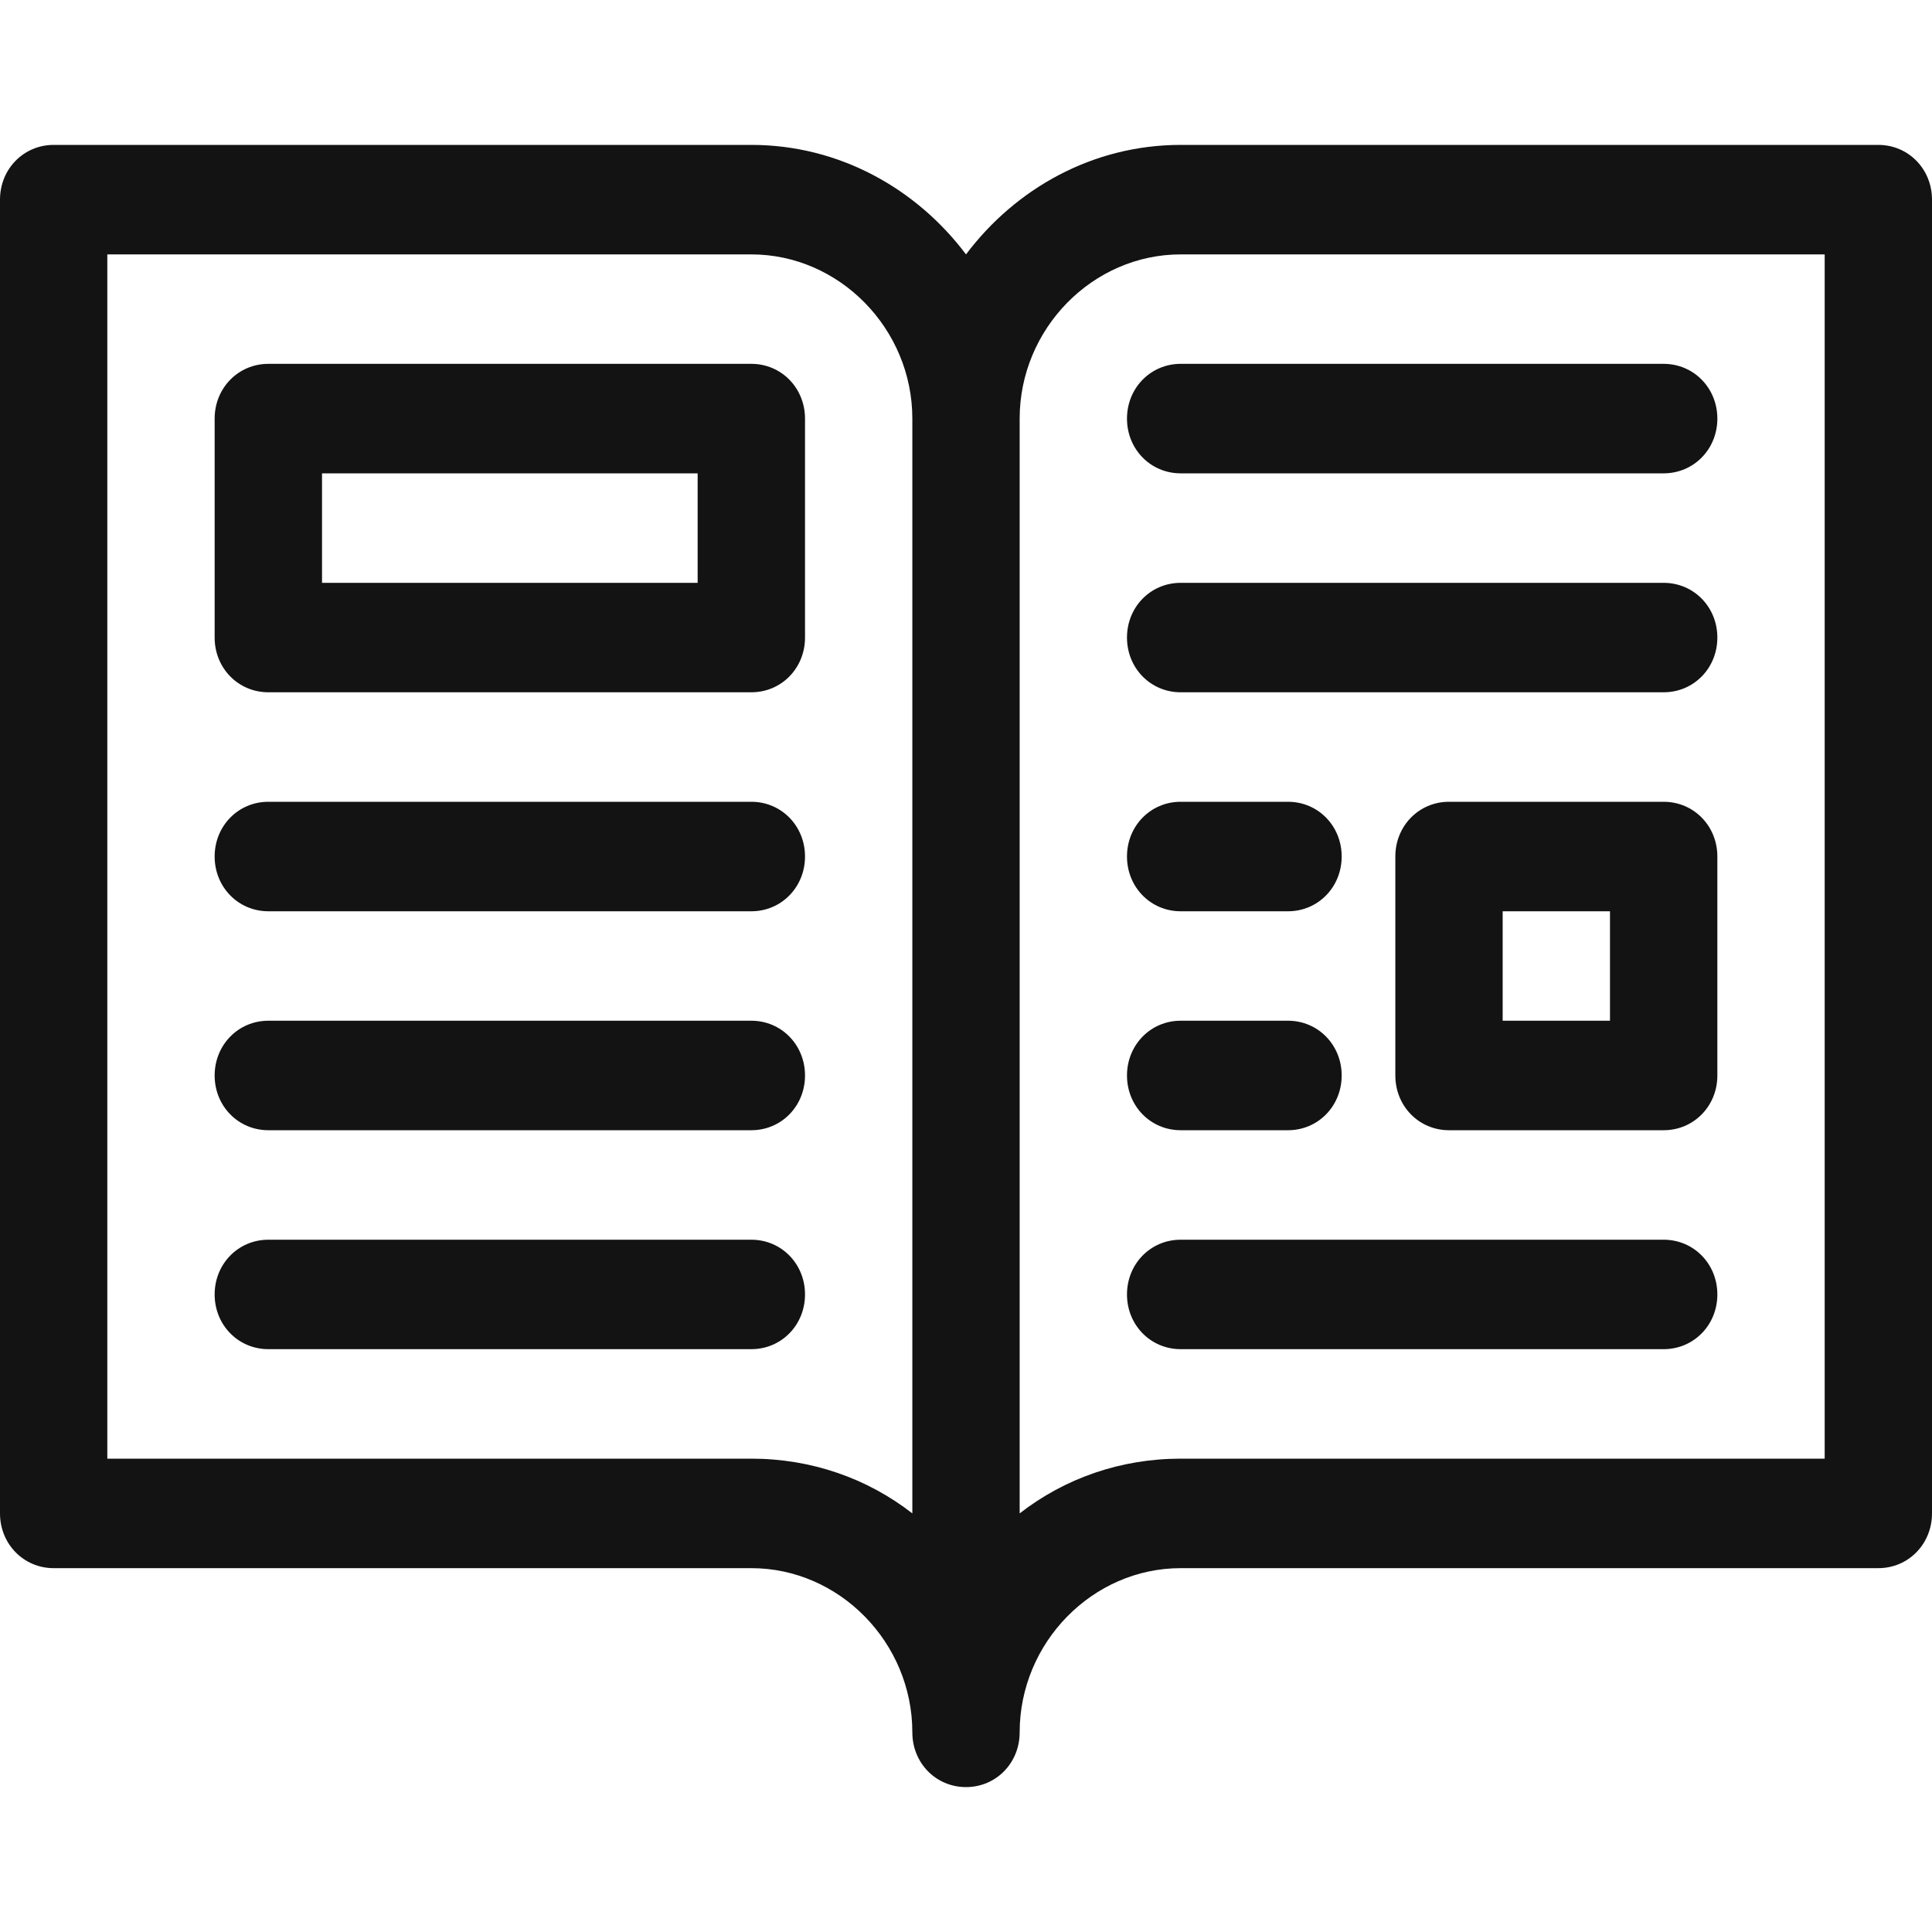 <svg xmlns="http://www.w3.org/2000/svg" width="40" height="40" viewBox="0 0 40 40" fill="none"><path d="M38.889 3H24.444C22.622 3 21.023 3.907 20 5.267C18.977 3.907 17.378 3 15.556 3H1.111C0.49 3 0 3.499 0 4.133V31.333C0 31.967 0.49 32.467 1.111 32.467H15.556C17.378 32.467 18.889 34.007 18.889 35.867C18.889 36.501 19.378 37 20 37C20.622 37 21.111 36.501 21.111 35.867C21.111 34.007 22.622 32.467 24.444 32.467H38.889C39.51 32.467 40 31.967 40 31.333V4.133C40 3.499 39.51 3 38.889 3ZM18.889 31.333C17.955 30.607 16.8 30.2 15.556 30.2H2.222V5.267H15.556C17.378 5.267 18.889 6.807 18.889 8.667V31.333ZM37.778 30.2H24.444C23.2 30.2 22.045 30.607 21.111 31.333V8.667C21.111 6.807 22.622 5.267 24.444 5.267H37.778V30.2Z" fill="#131313"></path><path d="M15.556 7.533H5.556C4.934 7.533 4.444 8.033 4.444 8.667V13.2C4.444 13.834 4.934 14.333 5.556 14.333H15.556C16.177 14.333 16.667 13.834 16.667 13.2V8.667C16.667 8.033 16.177 7.533 15.556 7.533ZM14.444 12.067H6.667V9.8H14.444V12.067Z" fill="#131313"></path><path d="M34.444 16.6H30C29.378 16.6 28.889 17.099 28.889 17.733V22.267C28.889 22.901 29.378 23.4 30 23.4H34.444C35.066 23.4 35.556 22.901 35.556 22.267V17.733C35.556 17.099 35.066 16.6 34.444 16.6ZM33.333 21.133H31.111V18.867H33.333V21.133Z" fill="#131313"></path><path d="M15.556 16.6H5.556C4.934 16.6 4.444 17.099 4.444 17.733C4.444 18.367 4.934 18.867 5.556 18.867H15.556C16.177 18.867 16.667 18.367 16.667 17.733C16.667 17.099 16.177 16.6 15.556 16.6Z" fill="#131313"></path><path d="M15.556 21.133H5.556C4.934 21.133 4.444 21.633 4.444 22.267C4.444 22.901 4.934 23.4 5.556 23.4H15.556C16.177 23.4 16.667 22.901 16.667 22.267C16.667 21.633 16.177 21.133 15.556 21.133Z" fill="#131313"></path><path d="M15.556 25.667H5.556C4.934 25.667 4.444 26.166 4.444 26.8C4.444 27.434 4.934 27.933 5.556 27.933H15.556C16.177 27.933 16.667 27.434 16.667 26.8C16.667 26.166 16.177 25.667 15.556 25.667Z" fill="#131313"></path><path d="M23.333 8.667C23.333 9.301 23.823 9.8 24.444 9.8H34.444C35.066 9.8 35.556 9.301 35.556 8.667C35.556 8.033 35.066 7.533 34.444 7.533H24.444C23.823 7.533 23.333 8.033 23.333 8.667Z" fill="#131313"></path><path d="M34.444 12.067H24.444C23.823 12.067 23.333 12.566 23.333 13.2C23.333 13.834 23.823 14.333 24.444 14.333H34.444C35.066 14.333 35.556 13.834 35.556 13.2C35.556 12.566 35.066 12.067 34.444 12.067Z" fill="#131313"></path><path d="M34.444 25.667H24.444C23.823 25.667 23.333 26.166 23.333 26.8C23.333 27.434 23.823 27.933 24.444 27.933H34.444C35.066 27.933 35.556 27.434 35.556 26.8C35.556 26.166 35.066 25.667 34.444 25.667Z" fill="#131313"></path><path d="M24.444 18.867H26.667C27.288 18.867 27.778 18.367 27.778 17.733C27.778 17.099 27.288 16.6 26.667 16.6H24.444C23.823 16.6 23.333 17.099 23.333 17.733C23.333 18.367 23.823 18.867 24.444 18.867Z" fill="#131313"></path><path d="M24.444 23.4H26.667C27.288 23.4 27.778 22.901 27.778 22.267C27.778 21.633 27.288 21.133 26.667 21.133H24.444C23.823 21.133 23.333 21.633 23.333 22.267C23.333 22.901 23.823 23.4 24.444 23.4Z" fill="#131313"></path></svg>